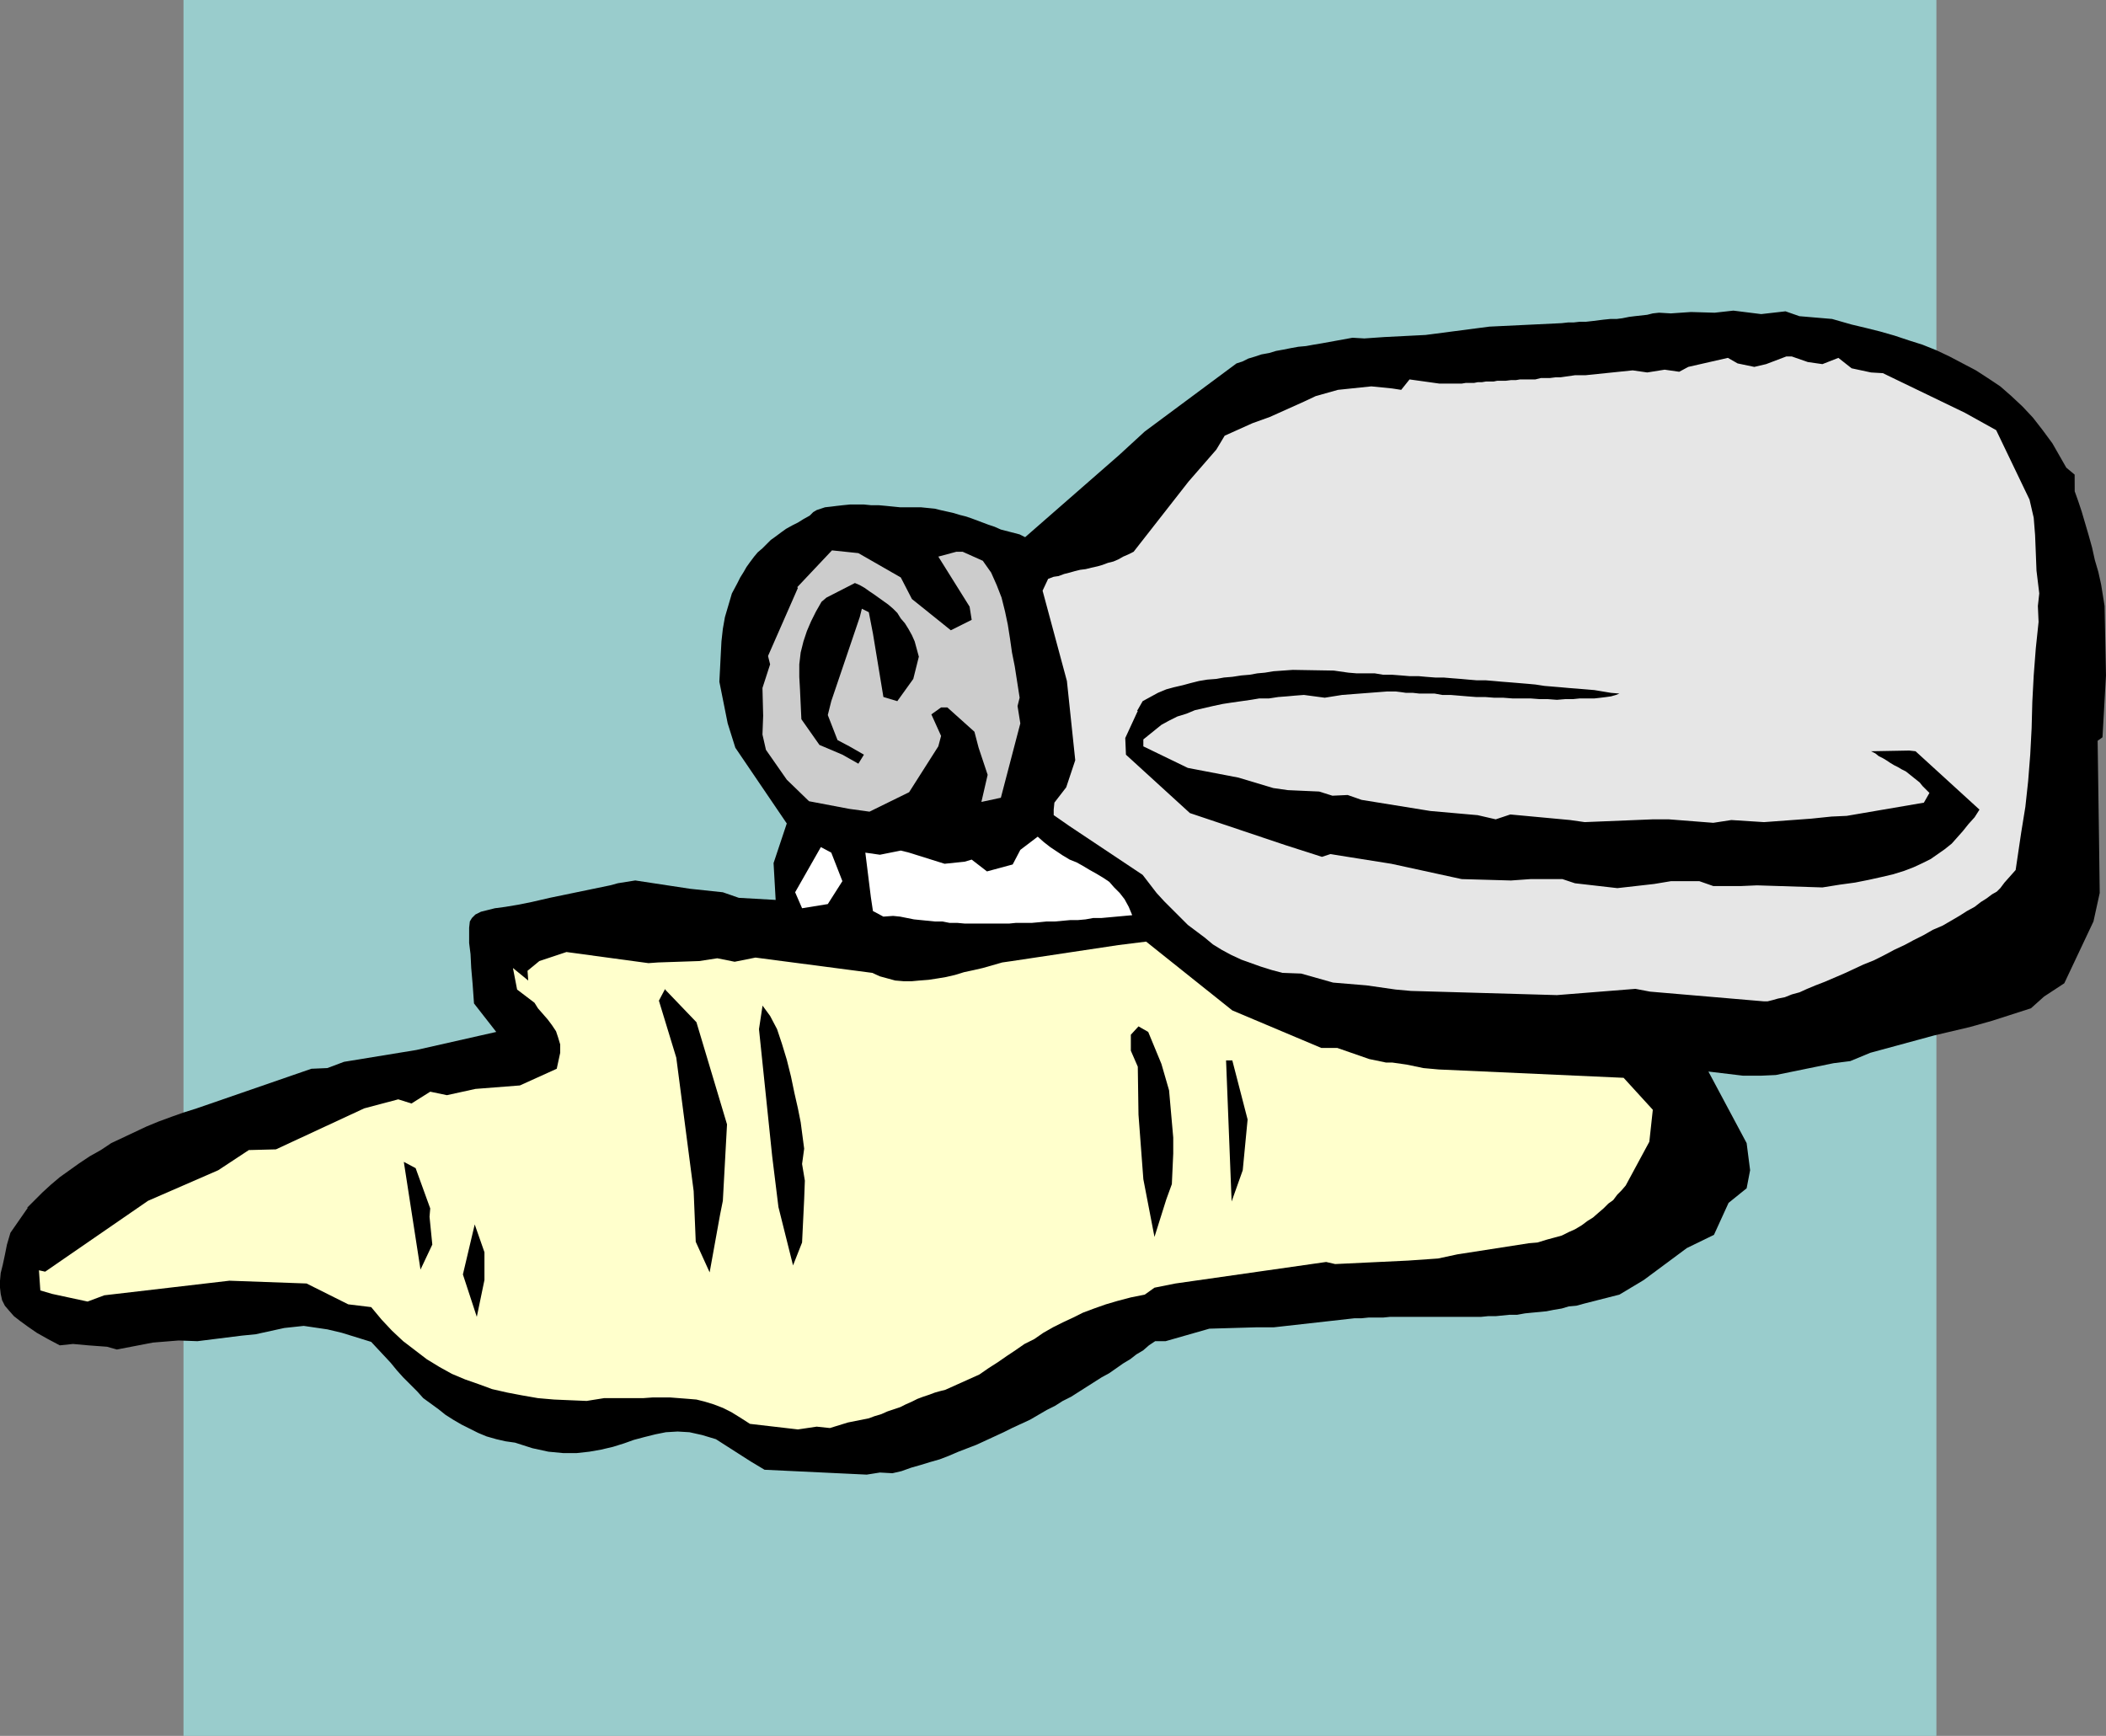 <?xml version="1.0" encoding="UTF-8" standalone="no"?>
<svg
   version="1.0"
   width="129.553mm"
   height="106.796mm"
   id="svg15"
   sodipodi:docname="Milk - Spilled 1.wmf"
   xmlns:inkscape="http://www.inkscape.org/namespaces/inkscape"
   xmlns:sodipodi="http://sodipodi.sourceforge.net/DTD/sodipodi-0.dtd"
   xmlns="http://www.w3.org/2000/svg"
   xmlns:svg="http://www.w3.org/2000/svg">
  <rect width="100%" height="100%" fill="#808080" stroke="none"/>
  <sodipodi:namedview
     id="namedview15"
     pagecolor="#ffffff"
     bordercolor="#000000"
     borderopacity="0.25"
     inkscape:showpageshadow="2"
     inkscape:pageopacity="0.0"
     inkscape:pagecheckerboard="0"
     inkscape:deskcolor="#d1d1d1"
     inkscape:document-units="mm" />
  <defs
     id="defs1">
    <pattern
       id="WMFhbasepattern"
       patternUnits="userSpaceOnUse"
       width="6"
       height="6"
       x="0"
       y="0" />
  </defs>
  <path
     style="fill:#99cccc;fill-opacity:1;fill-rule:evenodd;stroke:none"
     d="M 450.217,403.637 H 42.662 V 0 H 450.217 v 403.637 z"
     id="path1" />
  <path
     style="fill:#000000;fill-opacity:1;fill-rule:evenodd;stroke:none"
     d="m 6.302,280.833 1.778,-1.777 1.778,-1.777 1.939,-1.777 2.101,-1.777 2.262,-1.616 2.262,-1.616 2.424,-1.616 2.586,-1.454 2.424,-1.616 2.747,-1.293 2.747,-1.293 2.747,-1.293 2.747,-1.131 3.07,-1.131 2.747,-0.97 3.07,-0.97 26.664,-9.21 3.717,-0.162 3.878,-1.454 16.806,-2.747 18.584,-4.201 -5.171,-6.625 -0.323,-4.524 -0.323,-3.716 -0.162,-3.232 -0.323,-2.585 v -2.101 -1.454 l 0.162,-1.454 0.485,-0.808 0.808,-0.808 1.293,-0.646 1.293,-0.323 1.939,-0.485 2.424,-0.323 2.909,-0.485 3.232,-0.646 4.202,-0.97 14.059,-2.909 1.778,-0.485 4.04,-0.646 12.766,1.939 7.595,0.808 3.717,1.293 8.565,0.485 -0.485,-8.564 3.07,-9.21 -11.958,-17.613 -1.778,-5.655 -1.939,-9.695 0.162,-3.07 0.162,-3.232 0.162,-3.07 0.323,-2.909 0.485,-2.747 0.808,-2.747 0.808,-2.747 1.293,-2.424 0.646,-1.293 0.808,-1.293 0.646,-1.131 0.808,-1.131 0.97,-1.293 0.808,-0.97 1.131,-0.97 0.97,-0.97 0.97,-0.97 1.131,-0.808 1.293,-0.97 1.131,-0.808 1.454,-0.808 1.293,-0.646 1.293,-0.808 1.454,-0.808 0.323,-0.323 0.485,-0.485 0.808,-0.485 0.97,-0.323 0.97,-0.323 1.454,-0.162 1.293,-0.162 1.454,-0.162 1.616,-0.162 h 1.616 1.616 l 1.616,0.162 h 1.778 l 1.778,0.162 1.616,0.162 1.616,0.162 h 1.616 1.616 1.616 l 1.616,0.162 1.616,0.162 1.293,0.323 1.454,0.323 1.454,0.323 1.616,0.485 1.293,0.323 1.454,0.485 1.293,0.485 1.293,0.485 1.293,0.485 1.454,0.485 1.454,0.646 4.363,1.131 1.293,0.646 21.816,-19.067 5.979,-5.494 21.331,-15.835 1.454,-0.485 1.293,-0.646 1.616,-0.485 1.454,-0.485 1.778,-0.323 1.616,-0.485 1.778,-0.323 1.616,-0.323 1.778,-0.323 1.778,-0.162 1.778,-0.323 1.939,-0.323 1.778,-0.323 1.778,-0.323 1.778,-0.323 1.778,-0.323 2.747,0.162 4.686,-0.323 9.534,-0.485 14.867,-1.939 16.806,-0.808 1.454,-0.162 h 1.293 l 1.454,-0.162 h 1.454 l 1.454,-0.162 1.293,-0.162 1.293,-0.162 1.616,-0.162 h 1.454 l 1.293,-0.162 1.616,-0.323 1.293,-0.162 1.454,-0.162 1.454,-0.162 1.293,-0.323 1.454,-0.162 2.747,0.162 4.686,-0.323 5.494,0.162 4.363,-0.485 6.464,0.808 5.656,-0.646 3.232,1.131 7.595,0.646 4.525,1.293 3.394,0.808 3.232,0.808 3.394,0.97 3.394,1.131 3.07,0.97 3.232,1.293 3.07,1.454 3.07,1.616 3.07,1.616 2.747,1.777 2.909,1.939 2.586,2.262 2.586,2.424 2.424,2.585 2.262,2.909 2.262,3.07 3.232,5.655 1.939,1.616 V 114.24 l 0.808,2.262 0.808,2.424 0.808,2.747 0.808,2.747 0.808,2.909 0.646,2.909 0.808,2.747 0.646,2.909 0.808,5.009 0.323,16.158 -0.808,14.381 -1.131,0.808 0.323,22.783 0.162,12.604 -1.454,6.625 -6.787,14.381 -4.686,3.07 -3.07,2.747 -9.05,2.909 -5.171,1.454 -8.242,1.939 -14.867,4.04 -4.686,1.939 -3.878,0.485 -13.413,2.747 -3.555,0.162 h -4.04 l -8.08,-0.97 8.888,16.643 0.808,6.302 -0.808,4.201 -4.202,3.393 -3.394,7.433 -6.302,3.07 -10.019,7.433 -5.656,3.393 -8.242,2.101 -1.778,0.485 -1.778,0.162 -1.616,0.485 -1.939,0.323 -1.616,0.323 -1.616,0.162 -1.778,0.162 -1.616,0.162 -1.778,0.323 h -1.778 l -1.616,0.162 -1.616,0.162 h -1.778 l -1.616,0.162 h -1.616 -1.778 -1.616 -1.616 -1.616 -1.616 -1.616 -1.616 -1.616 -1.616 -1.778 -1.616 -1.454 l -1.616,0.162 h -1.616 -1.778 l -1.616,0.162 h -1.616 l -18.746,2.101 h -3.878 l -11.15,0.323 -10.181,2.909 h -2.424 l -1.454,0.97 -1.293,1.131 -1.616,0.97 -1.454,1.131 -1.616,0.97 -1.616,1.131 -1.616,1.131 -1.778,0.97 -1.778,1.131 -1.778,1.131 -1.778,1.131 -1.778,1.131 -1.939,0.97 -1.778,1.131 -1.939,0.97 -1.939,1.131 -1.939,1.131 -2.101,0.97 -2.101,0.97 -1.939,0.97 -2.101,0.97 -2.101,0.97 -2.101,0.97 -2.101,0.808 -2.101,0.808 -2.262,0.97 -2.101,0.808 -2.262,0.646 -2.101,0.646 -2.262,0.646 -2.262,0.808 -2.101,0.485 -2.909,-0.162 -3.07,0.485 -23.755,-1.131 -3.232,-1.939 -8.08,-5.171 -3.232,-0.97 -2.909,-0.646 -2.747,-0.162 -2.747,0.162 -2.424,0.485 -2.586,0.646 -2.424,0.646 -2.262,0.808 -2.586,0.808 -2.747,0.646 -2.747,0.485 -2.909,0.323 h -3.232 l -3.394,-0.323 -3.717,-0.808 -4.04,-1.293 -2.262,-0.323 -2.101,-0.485 -2.262,-0.646 -1.939,-0.808 -1.939,-0.97 -1.939,-0.97 -1.939,-1.131 -1.778,-1.131 -1.616,-1.293 -1.778,-1.293 -1.778,-1.293 -1.454,-1.616 -1.616,-1.616 -1.616,-1.616 -1.454,-1.616 -1.454,-1.777 -4.525,-4.848 -6.787,-2.101 -3.394,-0.808 -5.494,-0.808 -4.525,0.485 -6.626,1.454 -3.232,0.323 -10.342,1.293 -4.363,-0.162 -5.979,0.485 -8.403,1.616 -2.262,-0.646 -4.363,-0.323 -3.555,-0.323 -3.07,0.323 -2.747,-1.454 -2.586,-1.454 -2.101,-1.454 -1.778,-1.293 L 3.232,306.04 2.101,304.748 1.131,303.617 0.485,302.324 0.162,300.87 0,299.415 v -1.616 l 0.162,-1.777 0.485,-1.939 0.485,-2.262 0.485,-2.424 0.808,-2.747 4.04,-5.817 v 0 z"
     id="path2" />
  <path
     style="fill:#ffffcc;fill-opacity:1;fill-rule:evenodd;stroke:none"
     d="m 9.05,295.376 1.454,0.323 23.917,-16.482 16.322,-7.11 7.11,-4.686 6.302,-0.162 20.523,-9.533 7.918,-2.101 3.07,0.97 4.363,-2.747 3.878,0.808 6.626,-1.454 10.342,-0.808 8.565,-3.878 0.808,-3.716 v -1.939 l -0.485,-1.616 -0.485,-1.454 -0.97,-1.454 -0.97,-1.293 -1.131,-1.293 -1.131,-1.293 -0.808,-1.293 -4.04,-3.07 -0.97,-5.009 3.555,2.909 -0.162,-2.262 2.747,-2.262 6.302,-2.101 19.069,2.585 2.262,-0.162 9.534,-0.323 4.202,-0.646 4.04,0.808 4.848,-0.97 27.149,3.555 1.778,0.808 1.778,0.485 1.778,0.485 1.939,0.162 h 1.939 l 1.778,-0.162 2.101,-0.162 2.101,-0.323 1.939,-0.323 2.101,-0.485 2.101,-0.646 2.262,-0.485 2.101,-0.485 2.262,-0.646 2.262,-0.646 2.262,-0.323 24.725,-3.716 6.464,-0.808 20.038,15.997 20.685,8.726 h 3.717 l 7.434,2.585 3.878,0.808 h 1.454 l 3.394,0.485 3.878,0.808 3.555,0.323 42.986,1.939 6.787,7.433 -0.808,7.433 -5.494,10.18 -0.97,1.131 -0.97,0.97 -0.97,1.293 -1.131,0.808 -1.131,1.131 -1.131,0.97 -1.293,1.131 -1.293,0.808 -1.293,0.97 -1.616,0.97 -1.454,0.646 -1.616,0.808 -1.778,0.485 -1.778,0.485 -2.101,0.646 -1.939,0.162 -16.645,2.585 -4.525,0.97 -6.949,0.485 -16.968,0.808 -2.101,-0.485 -35.067,5.009 -4.848,0.97 -2.262,1.616 -3.232,0.646 -3.07,0.808 -2.747,0.808 -2.747,0.97 -2.586,0.97 -2.262,1.131 -2.424,1.131 -2.262,1.131 -2.262,1.293 -2.101,1.454 -2.262,1.131 -2.101,1.454 -1.939,1.293 -2.101,1.454 -2.262,1.454 -2.101,1.454 -7.918,3.555 -1.293,0.323 -1.131,0.323 -1.293,0.485 -1.454,0.485 -1.293,0.485 -1.293,0.646 -1.454,0.646 -1.293,0.646 -1.454,0.485 -1.454,0.485 -1.454,0.646 -1.616,0.485 -1.293,0.485 -1.616,0.323 -1.616,0.323 -1.616,0.323 -4.202,1.293 -3.07,-0.323 -4.363,0.646 -11.15,-1.293 -2.262,-1.454 -2.101,-1.293 -1.939,-0.97 -2.101,-0.808 -2.101,-0.646 -1.939,-0.485 -1.939,-0.162 -2.101,-0.162 -2.101,-0.162 h -2.101 -1.939 l -2.262,0.162 h -2.101 -2.262 -2.262 -2.424 l -4.04,0.646 -3.878,-0.162 -3.717,-0.162 -3.717,-0.323 -3.717,-0.646 -3.394,-0.646 -3.555,-0.808 -3.07,-1.131 -3.232,-1.131 -3.07,-1.293 -2.909,-1.616 -2.909,-1.777 -2.747,-2.101 -2.747,-2.101 -2.586,-2.424 -2.424,-2.585 -2.424,-2.909 -5.333,-0.646 -9.696,-4.848 -17.938,-0.646 -29.088,3.393 -3.878,1.454 -8.242,-1.777 -2.747,-0.808 -0.323,-4.686 z"
     id="path3" />
  <path
     style="fill:#000000;fill-opacity:1;fill-rule:evenodd;stroke:none"
     d="m 93.889,270.169 2.747,1.454 3.394,9.372 -0.162,1.939 0.646,6.463 -2.747,5.817 z"
     id="path4" />
  <path
     style="fill:#cccccc;fill-opacity:1;fill-rule:evenodd;stroke:none"
     d="m 185.355,136.539 8.08,-8.564 6.141,0.646 9.858,5.655 2.586,5.009 9.05,7.271 4.848,-2.424 -0.485,-3.07 -7.272,-11.634 4.202,-1.131 h 1.454 l 4.686,2.101 1.939,2.747 1.293,2.909 1.131,2.909 0.808,3.232 0.646,3.07 0.485,3.07 0.485,3.393 0.646,3.232 1.131,7.271 -0.485,1.939 0.646,4.04 -4.525,17.29 -4.525,0.97 1.454,-6.302 -2.101,-6.302 -0.97,-3.716 -6.302,-5.655 h -1.454 l -2.262,1.616 2.262,5.009 -0.646,2.424 -6.787,10.665 -9.211,4.524 -4.686,-0.646 -9.373,-1.777 -5.171,-5.009 -4.848,-6.948 -0.808,-3.555 0.162,-4.363 -0.162,-6.463 1.778,-5.494 -0.485,-1.939 6.949,-15.835 v 0 z"
     id="path5" />
  <path
     style="fill:#000000;fill-opacity:1;fill-rule:evenodd;stroke:none"
     d="m 192.142,138.962 6.626,-3.393 1.131,0.485 1.131,0.646 1.131,0.808 0.97,0.646 1.131,0.808 1.131,0.808 1.131,0.808 1.131,0.97 0.97,0.97 0.808,1.293 0.97,1.131 0.808,1.293 0.808,1.454 0.646,1.454 0.485,1.777 0.485,1.777 -1.293,5.171 -3.717,5.171 -3.232,-0.97 -2.424,-14.704 -0.97,-5.009 -1.616,-0.808 -0.485,1.939 -6.626,19.552 -0.808,3.232 2.262,5.817 2.747,1.454 3.394,1.939 -1.293,2.101 -3.717,-2.101 -5.333,-2.262 -4.202,-5.979 -0.323,-6.948 -0.162,-2.909 v -2.909 l 0.323,-2.747 0.646,-2.585 0.808,-2.424 0.97,-2.262 1.131,-2.262 1.293,-2.262 z"
     id="path6" />
  <path
     style="fill:#000000;fill-opacity:1;fill-rule:evenodd;stroke:none"
     d="m 110.373,284.711 2.262,6.463 v 2.747 3.716 l -1.778,8.564 -3.232,-9.857 z"
     id="path7" />
  <path
     style="fill:#000000;fill-opacity:1;fill-rule:evenodd;stroke:none"
     d="m 154.489,229.934 7.434,7.756 7.11,23.753 -0.97,17.774 -0.646,3.232 -2.424,13.411 -3.232,-7.11 -0.485,-11.796 -4.04,-31.024 -4.04,-13.25 1.454,-2.747 v 0 z"
     id="path8" />
  <path
     style="fill:#ffffff;fill-opacity:1;fill-rule:evenodd;stroke:none"
     d="m 190.849,196.971 2.424,1.293 2.586,6.625 -3.394,5.332 -5.979,0.97 -1.616,-3.716 5.979,-10.503 z"
     id="path9" />
  <path
     style="fill:#000000;fill-opacity:1;fill-rule:evenodd;stroke:none"
     d="m 177.275,233.812 1.778,2.424 1.616,3.07 1.131,3.393 1.131,3.716 0.97,3.878 0.808,3.878 0.808,3.555 0.646,3.232 0.808,6.14 -0.485,3.555 0.646,3.878 -0.162,4.363 -0.485,10.018 -2.101,5.332 -3.394,-13.573 -1.454,-11.796 -3.07,-29.57 0.808,-5.332 v 0 z"
     id="path10" />
  <path
     style="fill:#ffffff;fill-opacity:1;fill-rule:evenodd;stroke:none"
     d="m 201.192,198.264 3.394,0.485 4.848,-0.97 1.939,0.485 8.242,2.585 4.686,-0.485 1.616,-0.485 3.555,2.747 5.979,-1.616 1.778,-3.393 4.04,-3.07 1.454,1.293 1.454,1.131 1.454,0.97 1.454,0.97 1.616,0.97 1.616,0.646 1.454,0.808 1.616,0.97 1.454,0.808 1.616,0.97 1.454,0.97 1.131,1.293 1.293,1.293 1.131,1.454 0.97,1.777 0.808,1.939 -1.778,0.162 -1.778,0.162 -1.778,0.162 -1.778,0.162 h -1.939 l -1.778,0.323 -1.778,0.162 h -1.778 l -1.778,0.162 -1.778,0.162 h -1.939 l -1.616,0.162 -1.778,0.162 h -1.778 -1.939 l -1.616,0.162 h -1.778 -1.616 -1.939 -1.616 -1.778 -1.616 l -1.778,-0.162 h -1.778 l -1.616,-0.323 h -1.778 l -1.616,-0.162 -1.616,-0.162 -1.616,-0.162 -1.616,-0.323 -1.616,-0.323 -1.616,-0.162 -2.262,0.162 -2.424,-1.293 -0.485,-3.232 z"
     id="path11" />
  <path
     style="fill:#e6e6e6;fill-opacity:1;fill-rule:evenodd;stroke:none"
     d="m 243.693,134.6 1.293,-0.485 1.131,-0.162 1.293,-0.485 1.293,-0.323 1.131,-0.323 1.293,-0.323 1.293,-0.162 1.293,-0.323 1.454,-0.323 1.131,-0.323 1.293,-0.485 1.293,-0.323 1.131,-0.485 1.131,-0.646 1.131,-0.485 1.293,-0.646 12.766,-16.32 6.464,-7.433 1.939,-3.232 6.464,-2.909 4.04,-1.454 7.918,-3.555 2.747,-1.293 5.171,-1.454 7.757,-0.808 4.848,0.485 2.101,0.323 1.939,-2.424 6.949,0.97 h 0.808 0.808 0.97 0.808 0.97 0.808 l 0.97,-0.162 h 0.97 0.97 l 0.808,-0.162 h 0.97 l 0.97,-0.162 h 0.808 0.97 l 0.808,-0.162 h 0.808 1.131 l 1.293,-0.162 h 1.131 l 0.97,-0.162 h 1.293 1.131 1.131 l 1.293,-0.323 h 1.131 0.97 l 1.293,-0.162 h 1.131 l 1.131,-0.162 1.131,-0.162 1.131,-0.162 h 1.131 1.293 l 10.989,-1.131 3.394,0.485 4.04,-0.646 3.394,0.485 2.101,-1.131 9.211,-2.101 2.262,1.293 3.878,0.808 2.747,-0.646 4.686,-1.777 h 1.293 l 3.717,1.293 3.394,0.485 3.717,-1.454 3.07,2.424 4.525,0.97 2.747,0.162 19.069,9.21 7.272,4.04 7.757,16.158 0.97,4.201 0.323,4.04 0.162,4.04 0.162,4.201 0.646,5.332 -0.323,2.909 0.162,3.716 -0.646,6.14 -0.485,6.302 -0.323,6.14 -0.162,6.14 -0.323,6.14 -0.485,6.14 -0.646,5.979 -0.97,5.979 -1.293,8.726 -2.586,2.909 -0.485,0.646 -0.485,0.646 -0.808,0.808 -1.131,0.646 -1.293,0.97 -1.293,0.808 -1.454,1.131 -1.778,0.97 -1.778,1.131 -1.939,1.131 -1.939,1.131 -2.262,0.97 -2.262,1.293 -2.262,1.131 -2.101,1.131 -2.424,1.131 -2.424,1.293 -2.262,1.131 -2.424,0.97 -2.424,1.131 -2.101,0.97 -2.262,0.97 -2.262,0.97 -2.101,0.808 -1.939,0.808 -1.778,0.808 -1.778,0.485 -1.616,0.646 -1.616,0.323 -1.131,0.323 -1.293,0.323 h -0.808 l -26.502,-2.262 -3.394,-0.646 -18.261,1.454 -33.936,-0.97 -3.555,-0.323 -6.787,-0.97 -7.757,-0.646 -7.434,-2.101 -4.363,-0.162 -2.424,-0.646 -2.586,-0.808 -2.262,-0.808 -2.262,-0.808 -2.424,-1.131 -2.101,-1.131 -2.101,-1.293 -1.939,-1.616 -1.939,-1.454 -1.939,-1.454 -1.939,-1.939 -1.778,-1.777 -1.778,-1.777 -1.778,-1.939 -1.616,-2.101 -1.616,-2.101 -16.968,-11.311 -3.717,-2.585 v -1.293 l 0.162,-1.616 2.747,-3.555 2.101,-6.302 -1.939,-18.421 -5.656,-21.006 1.293,-2.747 z"
     id="path12" />
  <path
     style="fill:#000000;fill-opacity:1;fill-rule:evenodd;stroke:none"
     d="m 264.377,165.301 1.293,-2.262 1.778,-0.97 1.778,-0.97 1.939,-0.808 1.778,-0.485 2.101,-0.485 1.778,-0.485 1.939,-0.485 1.939,-0.323 2.101,-0.162 1.778,-0.323 1.939,-0.162 2.101,-0.323 1.939,-0.162 1.778,-0.323 1.778,-0.162 1.939,-0.323 4.525,-0.323 9.534,0.162 3.394,0.485 1.939,0.162 h 2.101 2.101 l 1.939,0.323 h 2.101 l 2.101,0.162 1.939,0.162 h 2.101 l 1.778,0.162 2.101,0.162 h 1.939 l 1.939,0.162 2.101,0.162 1.778,0.162 1.939,0.162 h 2.101 l 1.939,0.162 1.778,0.162 2.101,0.162 1.939,0.162 1.939,0.162 1.778,0.162 2.101,0.323 1.939,0.162 1.939,0.162 1.778,0.162 2.101,0.162 1.939,0.162 1.939,0.162 1.939,0.323 1.939,0.323 1.939,0.162 -0.808,0.323 -1.131,0.323 -1.131,0.162 -1.293,0.162 -1.454,0.162 h -1.616 -1.778 l -1.616,0.162 h -1.778 l -1.939,0.162 -2.101,-0.162 h -1.939 l -2.101,-0.162 h -2.101 -2.101 l -2.101,-0.162 h -2.101 l -2.101,-0.162 h -2.101 l -2.101,-0.162 -1.939,-0.162 -1.939,-0.162 h -1.939 l -1.778,-0.323 h -1.939 -1.616 l -1.454,-0.162 h -1.616 l -1.131,-0.162 -1.293,-0.162 h -0.97 -0.97 l -10.504,0.808 -4.04,0.646 -4.848,-0.646 -2.101,0.162 -1.778,0.162 -2.101,0.162 -2.101,0.323 h -2.262 l -1.939,0.323 -2.262,0.323 -2.262,0.323 -2.101,0.323 -2.262,0.485 -2.101,0.485 -2.101,0.485 -1.939,0.808 -2.101,0.646 -1.939,0.97 -1.778,0.97 -4.202,3.393 v 1.616 l 10.342,5.009 11.797,2.262 8.08,2.424 3.394,0.485 7.272,0.323 3.07,0.97 3.555,-0.162 3.232,1.131 15.998,2.585 10.989,0.97 4.202,0.97 3.394,-1.131 13.898,1.293 3.394,0.485 15.837,-0.646 h 3.717 l 10.342,0.808 4.202,-0.646 7.595,0.485 10.989,-0.808 4.686,-0.485 3.555,-0.162 17.938,-3.07 1.293,-2.262 -0.808,-0.808 -0.808,-0.808 -0.646,-0.808 -0.808,-0.646 -0.808,-0.646 -0.808,-0.646 -0.808,-0.646 -0.97,-0.485 -0.808,-0.485 -0.97,-0.485 -0.808,-0.485 -0.97,-0.646 -0.808,-0.485 -0.97,-0.485 -0.808,-0.646 -0.97,-0.485 8.888,-0.162 1.454,0.162 14.867,13.573 -1.131,1.777 -1.454,1.616 -1.293,1.616 -1.293,1.454 -1.293,1.454 -1.616,1.293 -1.616,1.131 -1.616,1.131 -1.939,0.97 -2.101,0.97 -2.101,0.808 -2.586,0.808 -2.747,0.646 -2.909,0.646 -3.232,0.646 -3.555,0.485 -4.04,0.646 -15.19,-0.485 -3.717,0.162 h -6.464 l -3.232,-1.131 h -6.626 l -3.878,0.646 -8.565,0.97 -9.858,-1.131 -2.909,-0.97 h -7.434 l -4.525,0.323 -11.474,-0.323 -16.322,-3.555 -14.221,-2.262 -1.939,0.646 -8.565,-2.747 -22.139,-7.433 -14.867,-13.573 -0.162,-3.878 2.909,-6.302 v 0 z"
     id="path13" />
  <path
     style="fill:#000000;fill-opacity:1;fill-rule:evenodd;stroke:none"
     d="m 264.7,238.66 2.262,1.293 3.07,7.433 1.778,6.14 0.97,10.988 v 3.716 l -0.323,7.11 -1.293,3.555 -2.747,8.726 -2.586,-13.411 -1.131,-15.027 -0.162,-11.149 -1.616,-3.716 v -3.716 l 1.778,-1.939 z"
     id="path14" />
  <path
     style="fill:#000000;fill-opacity:1;fill-rule:evenodd;stroke:none"
     d="m 285.062,246.577 h 1.454 l 3.555,13.735 -1.131,11.796 -2.586,7.271 z"
     id="path15" />
</svg>
